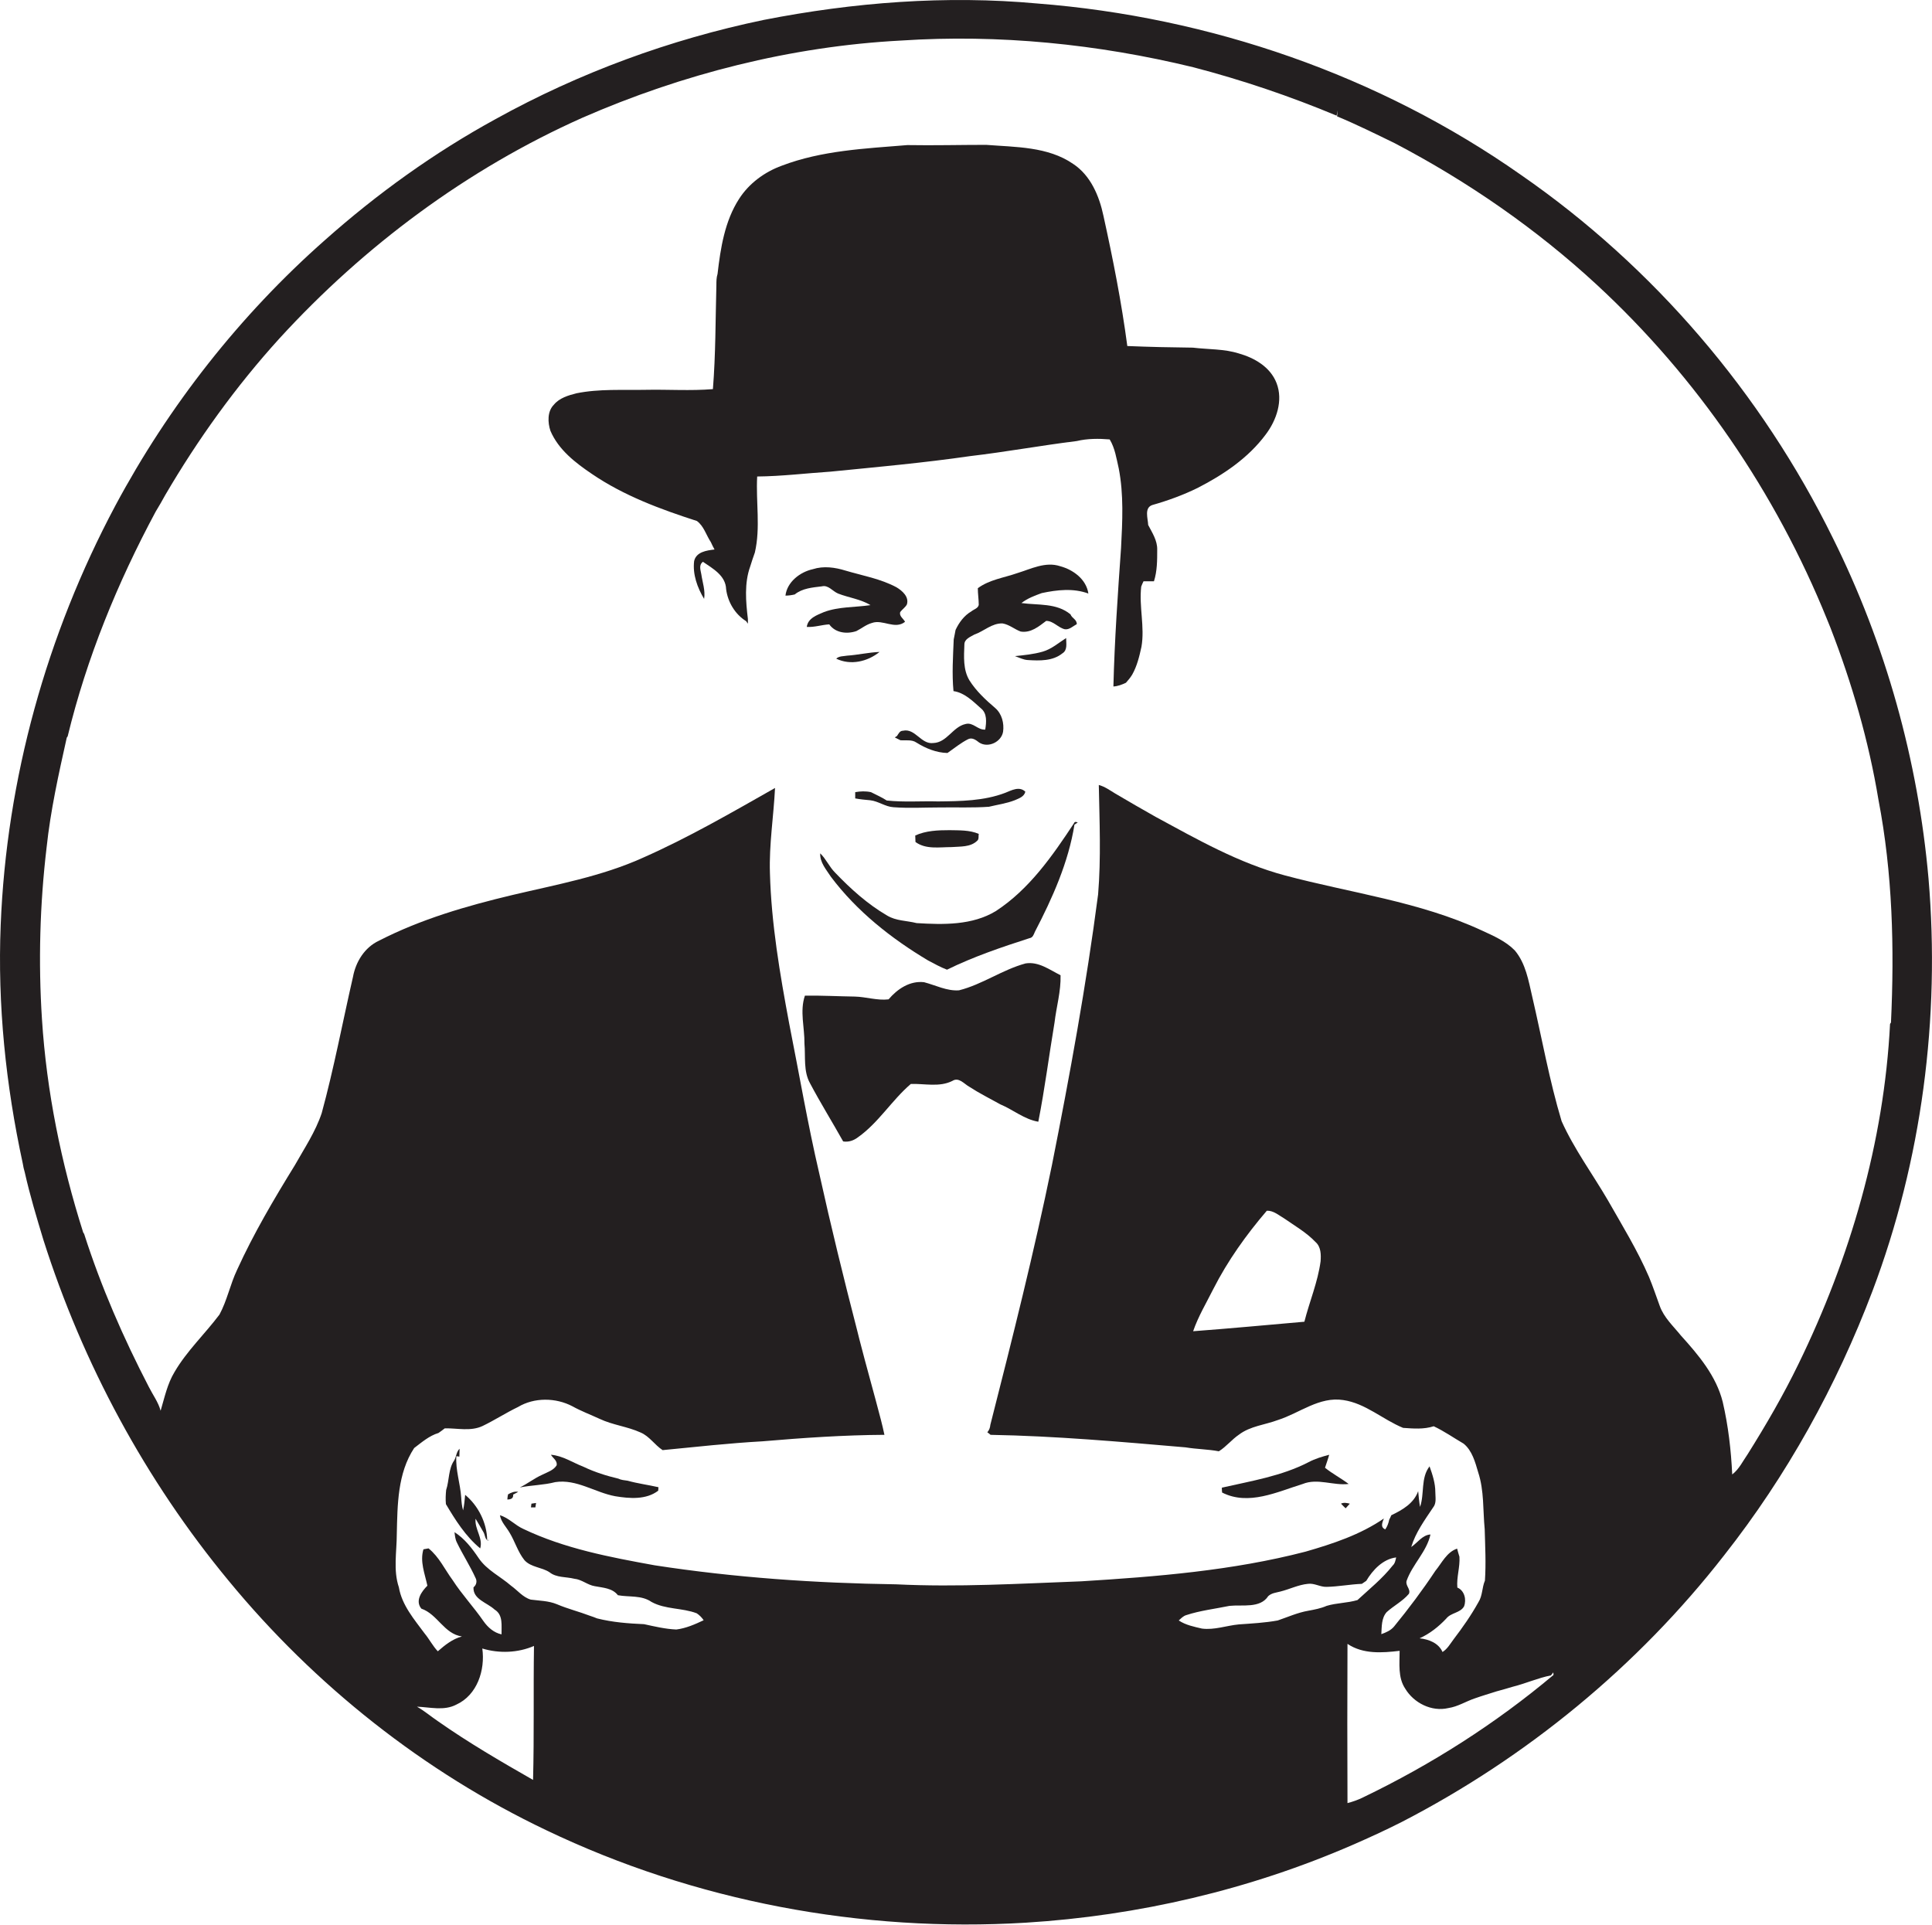 <?xml version="1.0" encoding="utf-8"?>
<!-- Generator: Adobe Illustrator 19.2.0, SVG Export Plug-In . SVG Version: 6.00 Build 0)  -->
<svg version="1.1" id="Layer_1" xmlns="http://www.w3.org/2000/svg" xmlns:xlink="http://www.w3.org/1999/xlink" x="0px" y="0px"
	 viewBox="0 0 833.6 830.5" enable-background="new 0 0 833.6 830.5" xml:space="preserve">
<g>
	<path fill="#231F20" d="M832.1,379.1c-4.5-51-18.5-101.2-41.3-147c-30.7-62.4-77.3-117-134.5-156.6c-61.2-43-134.3-68.2-208.8-74
		C408.2-2.1,368.3,1,329.5,8.6c-40.4,8.4-79.6,22.8-115.7,42.8c-26.5,14.5-51.1,32.2-73.6,52.2c-36.7,32.4-67.4,71.5-90.5,114.7
		C20.1,273.9,2.8,336.1,0.3,399.1c-1.4,34.5,2.2,69.1,9.5,102.8c0.2,1.3,0.5,2.7,0.9,4c2.2,9.8,5.1,19.4,8,29
		c17,53.5,44.1,103.8,79.9,147.1c37.2,45.2,84.2,82.5,137.1,107.7c64.1,30.7,136.1,44.2,206.9,39.9c48.5-3,96.5-14.2,141.1-33.6
		c7.1-3.1,14.1-6.3,21-9.8c53.9-27.8,101.9-67.2,139.2-115.1c27.1-34.4,48.5-73.1,64-114C829.2,500.7,837.2,439.3,832.1,379.1z
		 M230,768c-14-8-27.9-16.1-41-25.3c-3.1-2.1-5.9-4.5-9.1-6.3c5.6,0.2,11.7,1.9,17-0.9c9-4.1,12.5-14.9,11.2-24.2
		c7.3,2.2,15.3,1.9,22.3-1.1C230.1,729.5,230.5,748.7,230,768z M564.5,695c-4.6,0.8-8.8,2.7-13.2,4.2c-5.5,1-11.2,1.3-16.8,1.7
		c-5.3,0.5-10.5,2.5-15.9,1.8c-3.4-0.8-7-1.5-10-3.5c1-0.9,1.9-1.9,3.2-2.3c6.1-2,12.4-2.7,18.7-4c5.5-0.6,13.2,1.2,16.7-4.2
		c1.5-1.4,3.5-1.5,5.3-2c4-1,7.7-2.9,11.8-3.3c2.8-0.4,5.3,1.4,8.1,1.3c5.1-0.1,10.1-1.1,15.2-1.3c0.5-0.3,1.4-1,1.9-1.3
		c2.8-4.7,7.2-9.4,12.9-10.1c-0.3,1.3-0.5,2.6-1.5,3.5c-4.4,5.6-10,10.1-15.2,14.9c-4.4,1.3-9,1.2-13.3,2.5
		C569.9,694,567.2,694.5,564.5,695z M588.2,775.5c-2.2,1.1-4.5,1.9-6.8,2.5c-0.1-22.9-0.1-45.8,0-68.7c6.7,4.5,14.9,3.9,22.5,3
		c0,5.5-0.8,11.5,2.4,16.3c3.7,6.2,11.4,10.1,18.6,8.4c4.1-0.6,7.6-2.9,11.5-4.2c3.1-1.1,6.2-2,9.3-3c2.3-0.6,4.6-1.3,7-2
		c5.6-1.4,10.9-3.8,16.5-4.9l1-1.3c0,0.3,0.1,0.8,0.1,1.1C645.2,743.8,617.5,761.4,588.2,775.5z M815.9,441.2l-0.4,0.6
		c-2.6,51-17.2,101-39.5,146.7c-6.5,13.4-14,26.3-21.9,38.9c-2.1,3-3.7,6.5-6.7,8.8c-0.5-10.5-1.7-21-4.1-31.3
		c-2.8-11.2-10.4-20.2-18-28.6c-3.3-4.1-7.4-7.8-9.2-12.9c-1.5-4.1-2.9-8.3-4.6-12.4c-5-11.6-11.6-22.3-17.8-33.2
		c-6.6-11.3-14.5-22-19.9-34c-5.3-17.6-8.5-35.8-12.7-53.8c-1.6-6.9-2.8-14.3-7.5-19.9c-3.9-4-9.2-6.3-14.2-8.6
		c-26.9-12.5-56.7-16.2-85.1-23.8c-19.8-5.3-37.7-15.5-55.6-25.2c-5.9-3.3-11.7-6.7-17.5-10.1c-2.3-1.4-4.5-3-7.1-3.7
		c0.3,15.7,1,31.5-0.3,47.2c-5.1,39.1-12.2,78-19.9,116.7c-7.7,37.6-17.1,74.9-26.6,112.2c-0.1,1.2-0.5,2.3-1.3,3.2
		c0.4,0.3,1.1,0.8,1.4,1.1c28.1,0.5,56.1,3,84.1,5.4c4.8,0.8,9.6,0.8,14.4,1.7c3.2-2,5.6-5.1,8.7-7.2c4.9-3.7,11.2-4.2,16.8-6.3
		c9.4-3,17.8-10.2,28.2-8.6c9.6,1.4,17,8.4,25.8,12c4.4,0.3,8.9,0.7,13.2-0.7c4.5,2.1,8.6,5,12.9,7.5c3.7,3,5,8,6.3,12.4
		c2.6,7.9,2,16.3,2.8,24.5c0.2,7.4,0.6,14.8,0.1,22.2c-1.3,3-1,6.5-2.8,9.3c-3.1,5.6-6.8,10.9-10.7,16c-1.5,2-2.7,4.2-4.8,5.5
		c-1.7-3.9-6-5.5-9.9-5.9c4.4-2,8.2-5,11.5-8.5c2-2.6,6.1-2.4,7.7-5.3c1.1-2.9,0.2-6.8-2.9-8.1c-0.4-4.5,1.2-8.8,0.9-13.3
		c-0.4-1.2-0.7-2.4-1-3.5c-4.5,1.5-6.6,6.2-9.4,9.6c-5.5,8.3-11.5,16.3-17.8,24c-1.4,1.7-3.5,2.6-5.5,3.3c0.2-3.2,0-6.9,2.3-9.5
		c3.1-2.8,6.9-4.7,9.6-7.9c0.9-2-1.6-3.5-1-5.6c2.5-7.1,8.7-12.6,10.3-20c-3.5,0.2-5.6,3.6-8.3,5.4c1.9-6.3,5.8-11.6,9.4-17
		c1.6-1.9,1-4.5,1-6.7c0-3.8-1.2-7.5-2.5-11.1c-3.9,5.1-2.1,11.8-4.1,17.5c-0.4-2.3-0.6-4.5-0.8-6.8c-1.9,5.3-6.8,8.1-11.6,10.4
		c-0.2,0.5-0.6,1.4-0.9,1.9c-0.3,1.5-0.8,2.9-1.7,4.2c-2.3-1-1.2-3.1-0.6-4.7c-10.2,7-22,10.9-33.8,14.3
		c-31.6,8.2-64.3,10.8-96.7,12.8c-26.7,1-53.3,2.6-80,1.3c-34.8-0.5-69.7-2.9-104.1-8.2c-19.3-3.5-38.9-7.2-56.7-15.7
		c-3.6-1.6-6.3-4.8-10.1-5.9c0.5,2.9,2.7,5,4.1,7.4c2.4,3.9,3.6,8.4,6.5,12c2.8,3.1,7.5,3,10.8,5.2c3,2.4,7.1,1.9,10.7,2.8
		c3.2,0.3,5.7,2.7,8.8,3.2c3.6,0.7,7.6,0.8,10,3.9c4.8,0.9,10.2-0.1,14.5,2.9c6,3.3,13.2,2.5,19.5,4.9c1.2,0.8,2.2,1.8,3,3
		c-3.8,1.8-7.7,3.5-11.8,4c-4.7-0.2-9.3-1.3-13.9-2.3c-6.8-0.3-13.6-0.8-20.3-2.5c-1-0.4-2-0.8-3-1.1c-4.7-1.8-9.6-3-14.3-5
		c-3.6-1.5-7.5-1.5-11.3-2c-3.4-1-5.7-4-8.5-6c-4.6-4-10.4-6.7-13.9-11.8c-2.9-4.3-6.1-8.5-10.5-11.3c0.2,1.5,0.3,3,1,4.4
		c2.5,5.2,5.7,10.1,8.1,15.4c0.7,1.3,0.4,3-0.9,4c-0.3,5.2,5.9,6.6,9.1,9.6c3.8,2.3,2.9,7,3,10.7c-3.3-0.7-5.9-3-7.8-5.7
		c-4.2-6.1-9.3-11.5-13.3-17.7c-3.4-4.6-5.8-10-10.4-13.7c-0.6,0.1-1.7,0.3-2.2,0.4c-1.6,5.3,0.6,10.5,1.7,15.7
		c-2.5,2.5-5.4,6.5-2.6,9.9c7,2.4,9.8,10.9,17.5,12c-4.1,1.1-7.3,3.7-10.4,6.4c-2.2-2.3-3.7-5.3-5.7-7.7
		c-4.5-6.1-9.8-12.2-11.1-19.9c-2.5-7.4-0.9-15.4-0.9-23c0.3-12.6,0.3-26.2,7.5-37.1c3.3-2.5,6.5-5.3,10.5-6.5
		c0.9-0.6,1.8-1.3,2.7-2c5.4-0.1,11.2,1.4,16.3-1c5.2-2.5,10.1-5.7,15.3-8.2c7-4.2,16.3-4.1,23.5-0.3c3.8,2.1,7.8,3.6,11.7,5.4
		c5.7,2.7,12,3.3,17.7,5.9c3.8,1.6,6.1,5.4,9.5,7.6c14.4-1.4,28.7-3,43.1-3.8c17.5-1.5,35.1-2.7,52.6-2.8c-0.4-2.1-1-4.3-1.5-6.4
		c-3-11.6-6.3-23.1-9.3-34.8c-0.3-1.3-0.7-2.7-1-4c-5.8-22.4-11.3-44.9-16.3-67.5c-5-21.4-8.7-43.2-13-64.8c-4-21.4-7.7-43-8.3-64.9
		c-0.4-12.3,1.6-24.5,2.2-36.7c-18.7,10.6-37.3,21.4-57,30.1c-17.9,8.1-37.4,11.6-56.4,16.1c-19.7,4.7-39.4,10.4-57.5,19.7
		c-6.2,2.9-10,9.1-11.2,15.6c-4.5,19.6-8.2,39.4-13.5,58.8c-2.7,8.1-7.5,15.2-11.6,22.5c-9,14.6-17.8,29.5-24.9,45.1
		c-3,6.3-4.3,13.2-7.6,19.3c-6.3,8.4-14.1,15.7-19.4,24.8c-3.1,5.1-4.3,11-6,16.7c-1-3.7-3.4-6.9-5.1-10.3
		c-11-21.2-20.6-43.2-27.9-66l-0.4-0.6c-9.5-29.9-15.8-60.8-17.8-92.1c-1.6-24.7-0.9-49.5,2-74c1.7-16,5.2-31.7,8.7-47.4l0.4-0.6
		c8.2-33.8,21.5-66.3,38-97c1.4-2.3,2.8-4.7,4.1-7.1c14.1-24.1,30.5-46.9,49.3-67.6c36.6-40,81.1-73.1,130.7-95.2
		C294.3,32,341.2,20,388.7,17.5c42.3-2.8,84.9,1.5,126.1,11.5c21.1,5.5,41.8,12.5,61.9,20.9c0.1-0.6,0.4-1.7,0.5-2.3
		c-0.1,0.6-0.2,1.9-0.3,2.6c8.4,3.5,16.7,7.6,24.9,11.6c31.5,16.5,61,36.9,87.1,61c43.3,40,77.3,89.8,99.4,144.4
		c0.5,1.2,1,2.5,1.5,3.7c9.3,24,16.5,48.8,20.7,74.2C816.6,376.8,817.4,409.1,815.9,441.2z M569.8,544.2c-1.2,9-4.8,17.4-7,26.1
		c-16,1.4-32,2.9-48,4.1c2.2-6.4,5.7-12.2,8.7-18.2c6.2-12.2,14.2-23.4,23.1-33.8c2.9-0.1,5.2,2,7.6,3.4c4.6,3.2,9.5,6,13.4,10.1
		C570,538,570,541.4,569.8,544.2z"/>
	<path fill="#231F20" d="M534.5,152.5c-6.4-2-13.2-1.7-19.8-2.5c-9.4-0.1-18.8-0.3-28.3-0.7c-2.5-18.9-6.2-37.6-10.3-56.2
		c-1.8-8.5-5.5-17.4-13.1-22.4c-10.9-7.5-24.8-7.2-37.5-8.2c-11.3,0-22.6,0.3-34,0.1c-18.2,1.5-36.9,2.3-54.2,8.9
		c-7.4,2.7-14.1,7.6-18.4,14.3c-6.2,9.6-8,21.2-9.3,32.4c-0.5,1.6-0.5,3.2-0.5,4.8c-0.4,15-0.3,29.9-1.5,44.9
		c-9.7,0.8-19.4,0.1-29,0.3c-10,0.2-20-0.5-29.9,1.5c-3.5,0.9-7.3,2-9.7,4.9c-2.9,2.9-2.7,7.7-1.5,11.3c3.5,8.2,10.8,13.8,17.9,18.6
		c13.8,9.4,29.5,15.2,45.3,20.3c3,2.2,4,6.1,6,9.1c0.5,1.1,1,2.1,1.6,3.2c-3.4,0.4-7.9,1-8.8,5c-0.7,5.7,1.4,11.5,4.3,16.3
		c0.6-3.6-0.7-7.1-1.2-10.6c-0.3-1.8-1.2-4,0.7-5.4c4.2,2.9,9.8,5.9,10,11.8c0.7,5.5,3.8,10.8,8.6,13.8c0.2,0.3,0.6,0.8,0.8,1.1
		c0-0.5,0-1.5,0-2c-0.9-7.5-1.6-15.5,1-22.7c0.6-2,1.3-4,2-6c2.5-10.7,0.4-21.9,1-32.8c10.6-0.1,21.1-1.4,31.7-2.1
		c20.1-2,40.2-3.8,60.2-6.7c15.4-1.8,30.6-4.6,46-6.5c4.6-1.1,9.5-1.1,14.2-0.7c2.3,3.8,2.9,8.2,3.9,12.5c2.2,11.3,1.6,22.8,1,34.3
		c-1.4,19.9-2.8,39.8-3.3,59.8c1.9-0.1,3.7-0.8,5.4-1.6c1-1.1,1.9-2.2,2.7-3.5c2.1-3.7,3.1-7.9,4-12c1.5-8.6-1.1-17.3-0.1-26
		c0.2-0.6,0.7-1.7,1-2.3c1.5,0,3,0,4.5,0c1.4-4.4,1.4-9,1.4-13.6c0.1-4-2.2-7.4-3.9-10.7c-0.1-2.8-1.8-7.4,1.8-8.6
		c6.7-1.9,13.3-4.3,19.6-7.4c11.1-5.7,21.8-12.9,29.3-23c4.7-6.2,7.6-14.7,4.7-22.2C548.1,158.3,541.2,154.4,534.5,152.5z"/>
	<path fill="#231F20" d="M457.4,244.3c-6.3-2.1-12.6,1.2-18.5,3c-5.7,2-12,2.8-17,6.5c0,2.4,0.4,4.8,0.4,7.2
		c-0.3,1.5-2.1,1.9-3.2,2.8c-3.1,1.8-5.3,4.8-6.8,8c-0.3,1.4-0.5,2.8-0.8,4.1c-0.3,7.4-0.8,14.9-0.1,22.3c4.8,0.7,8.3,4.3,11.8,7.4
		c2.8,2.2,2.4,6,1.9,9.2c-3.2,0.3-5.2-3.3-8.5-2.4c-5.5,1.2-8,8-13.9,8.2c-5.3,0.7-7.8-6.5-13.1-5.3c-1.4,0-1.9,1.3-2.6,2.3
		c-0.2,0.1-0.7,0.4-0.9,0.6c0.6,0.3,1.8,0.9,2.4,1.2c2.3,0.2,4.9-0.4,6.9,1c4,2.5,8.6,4.4,13.4,4.5c3-2.1,5.8-4.4,9-6
		c1.8-0.8,3.4,0.5,4.7,1.5c3.9,2.5,9.6-0.3,10.3-4.7c0.5-3.6-0.5-7.7-3.4-10.2c-4.1-3.5-8.2-7.3-11.1-11.9
		c-2.8-4.6-2.4-10.3-2.2-15.5c0-2.4,2.6-3.3,4.3-4.3c4.1-1.4,7.6-5,12.2-4.8c2.9,0.5,5.1,2.5,7.8,3.5c4.4,0.7,7.8-2.2,11-4.6
		c3.1,0,5.1,2.9,8,3.6c2,0.3,3.5-1.3,5.2-2.2c0-2.1-2.1-2.5-2.7-4.2c-6-5-14-3.9-21.2-4.9c2.6-2,5.7-3.2,8.8-4.3
		c6.6-1.4,13.6-2.2,20.1,0.2C468.7,249.9,463,245.8,457.4,244.3z"/>
	<path fill="#231F20" d="M361.6,256.1c4.6,1.8,9.7,2.4,14,5c-6.7,1-13.7,0.6-20.1,3c-3,1.3-6.9,2.6-7.4,6.4c3.3,0.2,6.4-0.9,9.7-1.1
		c2.6,3.7,7.6,4.3,11.7,2.9c2.2-1.1,4.2-2.8,6.7-3.5c4.7-1.7,9.9,3,14.3-0.5c-0.7-1.4-2.6-2.4-2.1-4.2c0.9-1.2,2.2-2,2.9-3.3
		c1-3.3-2-5.9-4.5-7.4c-6.9-3.7-14.6-5-22-7.2c-4.5-1.4-9.5-2.1-14.1-0.6c-5.5,1.2-11.1,5.5-11.8,11.4c1.3,0,2.7-0.2,4-0.5
		c3.3-2.7,7.7-3,11.7-3.5C357.4,252.3,359.2,255.1,361.6,256.1z"/>
	<path fill="#231F20" d="M449.8,281.2c-3.9,1.1-7.9,1.5-11.9,1.9c1.8,0.6,3.6,1.6,5.6,1.7c5,0.3,10.7,0.5,14.9-2.9
		c2.3-1.4,1.6-4.4,1.6-6.6C456.7,277.4,453.7,280.1,449.8,281.2z"/>
	<path fill="#231F20" d="M365.5,282.9c-1.6,0.3-3.4,0.1-4.7,1.3c6.2,3,13.5,1.3,18.7-2.9C374.7,281.5,370.1,282.6,365.5,282.9z"/>
	<path fill="#231F20" d="M404.7,345.8c-7.3-0.2-14.7,0.4-22.1-0.4c-2.1-1.4-4.5-2.4-6.8-3.6c-2.3-0.5-4.6-0.4-6.8,0
		c0,0.9,0,1.8,0,2.7c2.1,0.4,4.3,0.6,6.5,0.8c3.5,0.4,6.5,2.8,10,3c6.7,0.5,13.4,0.1,20.1,0.1c7-0.1,14.1,0.2,21.1-0.3
		c3.7-0.9,7.5-1.4,11.1-2.8c1.8-0.8,4.1-1.5,4.6-3.7c-2.6-2.5-5.9-0.6-8.7,0.5C424.5,345.6,414.5,345.7,404.7,345.8z"/>
	<path fill="#231F20" d="M463.4,355.2c-9.3,14.1-19.3,28.5-33.7,37.9c-10.2,6.2-22.7,5.9-34.2,5.2c-4.3-1.1-8.9-0.9-12.8-3.3
		c-8.4-4.9-15.7-11.5-22.4-18.5c-2.5-2.5-3.9-5.9-6.4-8.3c-0.2,3.9,2.6,7,4.6,10.1c11.2,14.9,26,26.6,41.9,36.1
		c2.7,1.4,5.3,2.9,8.2,4c11.4-5.6,23.5-9.7,35.6-13.6c1.4-0.2,1.8-1.5,2.3-2.7c7.6-14.6,14.5-30,17.1-46.3l1.4-0.9
		C464.4,354.6,463.7,354.4,463.4,355.2z"/>
	<path fill="#231F20" d="M409.7,358.2c-5,0-10.2,0.2-14.8,2.3c0,0.9,0.1,1.9,0.1,2.8c4.5,3.3,10.3,2.2,15.6,2.2
		c3.7-0.3,8.1,0.1,11-2.7c0.9-0.7,0.5-2,0.7-3C418.3,358.1,413.9,358.3,409.7,358.2z"/>
	<path fill="#231F20" d="M442.5,415.7c-10,2.7-18.7,9.1-28.7,11.6c-5.2,0.4-10.1-2.2-15.1-3.5c-6.1-0.7-11.5,2.9-15.3,7.4
		c-4.8,0.6-9.8-1.1-14.6-1.2c-7.2-0.1-14.3-0.5-21.5-0.4c-2.3,6.7-0.1,13.8-0.2,20.7c0.5,5.7-0.5,11.9,2.4,17.1
		c4.5,8.5,9.6,16.7,14.3,25.1c2.3,0.4,4.6-0.4,6.4-1.8c8.9-6.3,14.6-16,22.8-23c5.9-0.2,12.3,1.5,17.9-1.3c2.8-1.8,5.1,1.3,7.3,2.5
		c4.3,2.8,8.9,5.1,13.4,7.6c5.5,2.3,10.4,6.5,16.4,7.5c2.8-14.2,4.6-28.5,7-42.8c0.8-6.8,2.8-13.5,2.6-20.4
		C452.8,418.4,448.1,414.8,442.5,415.7z"/>
	<path fill="#231F20" d="M211.1,664.5l-1.1,0C210.3,664.7,210.7,664.7,211.1,664.5z"/>
	<path fill="#231F20" d="M200.7,645c-0.2,2.2-0.4,4.5-0.9,6.7c-0.5-1.8-0.7-3.7-0.8-5.6c-0.4-6-2.5-11.8-2.1-17.8l1.3,0.2
		c0-1.2,0.1-2.3,0.1-3.4c-1.4,1.3-1.4,3.4-2.3,5c-2.6,3.7-2.1,8.6-3.5,12.8c-0.2,2-0.3,4.1-0.1,6.1c4.1,6.9,8.5,13.9,14.8,19.1
		c1.3-4.5-2.5-8.3-2-12.8c1.1,1.9,2.3,3.8,3.4,5.8c0.6,0.9,0.7,2.9,1.6,3.4C210.1,657.1,206.3,649.6,200.7,645z"/>
	<polygon fill="#231F20" points="210,664.5 210.1,664.5 210,664.5 	"/>
	<path fill="#231F20" d="M266.8,638c-5.1-1.2-10.2-2.8-15-5.1c-4.7-1.8-9-4.8-14.1-5.2c0.9,1.5,2.8,2.5,2.5,4.5
		c-1.3,2.2-4,3-6.2,4.1c-3.4,1.5-6.4,3.9-9.7,5.5c5.1-1,10.3-1,15.3-2.3c9.2-1.4,17.1,4.5,25.9,6.1c6.1,1,13.3,1.6,18.5-2.4
		c0-0.4,0.1-1.1,0.1-1.5c-4.4-1-9-1.6-13.3-2.8C269.4,638.7,268,638.6,266.8,638z"/>
	<path fill="#231F20" d="M562.1,640.3c6.4-2.6,13.2,0.8,19.8,0c-3.3-2.5-7-4.4-10.2-7c0.6-1.9,1.3-3.7,1.8-5.6
		c-3,0.8-6.1,1.7-8.9,3.2c-11.6,6-24.7,8.1-37.4,11c0,0.7,0,1.4,0.1,2.1C538.7,649.8,551.1,643.7,562.1,640.3z"/>
	<path fill="#231F20" d="M219.2,644.8c-0.1,0.5-0.3,1.6-0.3,2.2c1.4,0,2.7-0.4,2.5-2.1c0.7-0.4,1.5-0.8,2.2-1.2
		C222,643.4,220.5,644,219.2,644.8z"/>
	<path fill="#231F20" d="M229.1,650.4c0.5,0,1.4,0,1.9,0c0.1-0.5,0.2-1.5,0.3-1.9c-0.5,0.1-1.5,0.2-2,0.3
		C229.2,649.1,229.2,650,229.1,650.4z"/>
	<path fill="#231F20" d="M578.6,648.8c0.7,0.7,1.3,1.4,2,2c0.6-0.7,1.2-1.3,1.8-2C581.2,648.5,579.8,648.2,578.6,648.8z"/>
</g>
</svg>
